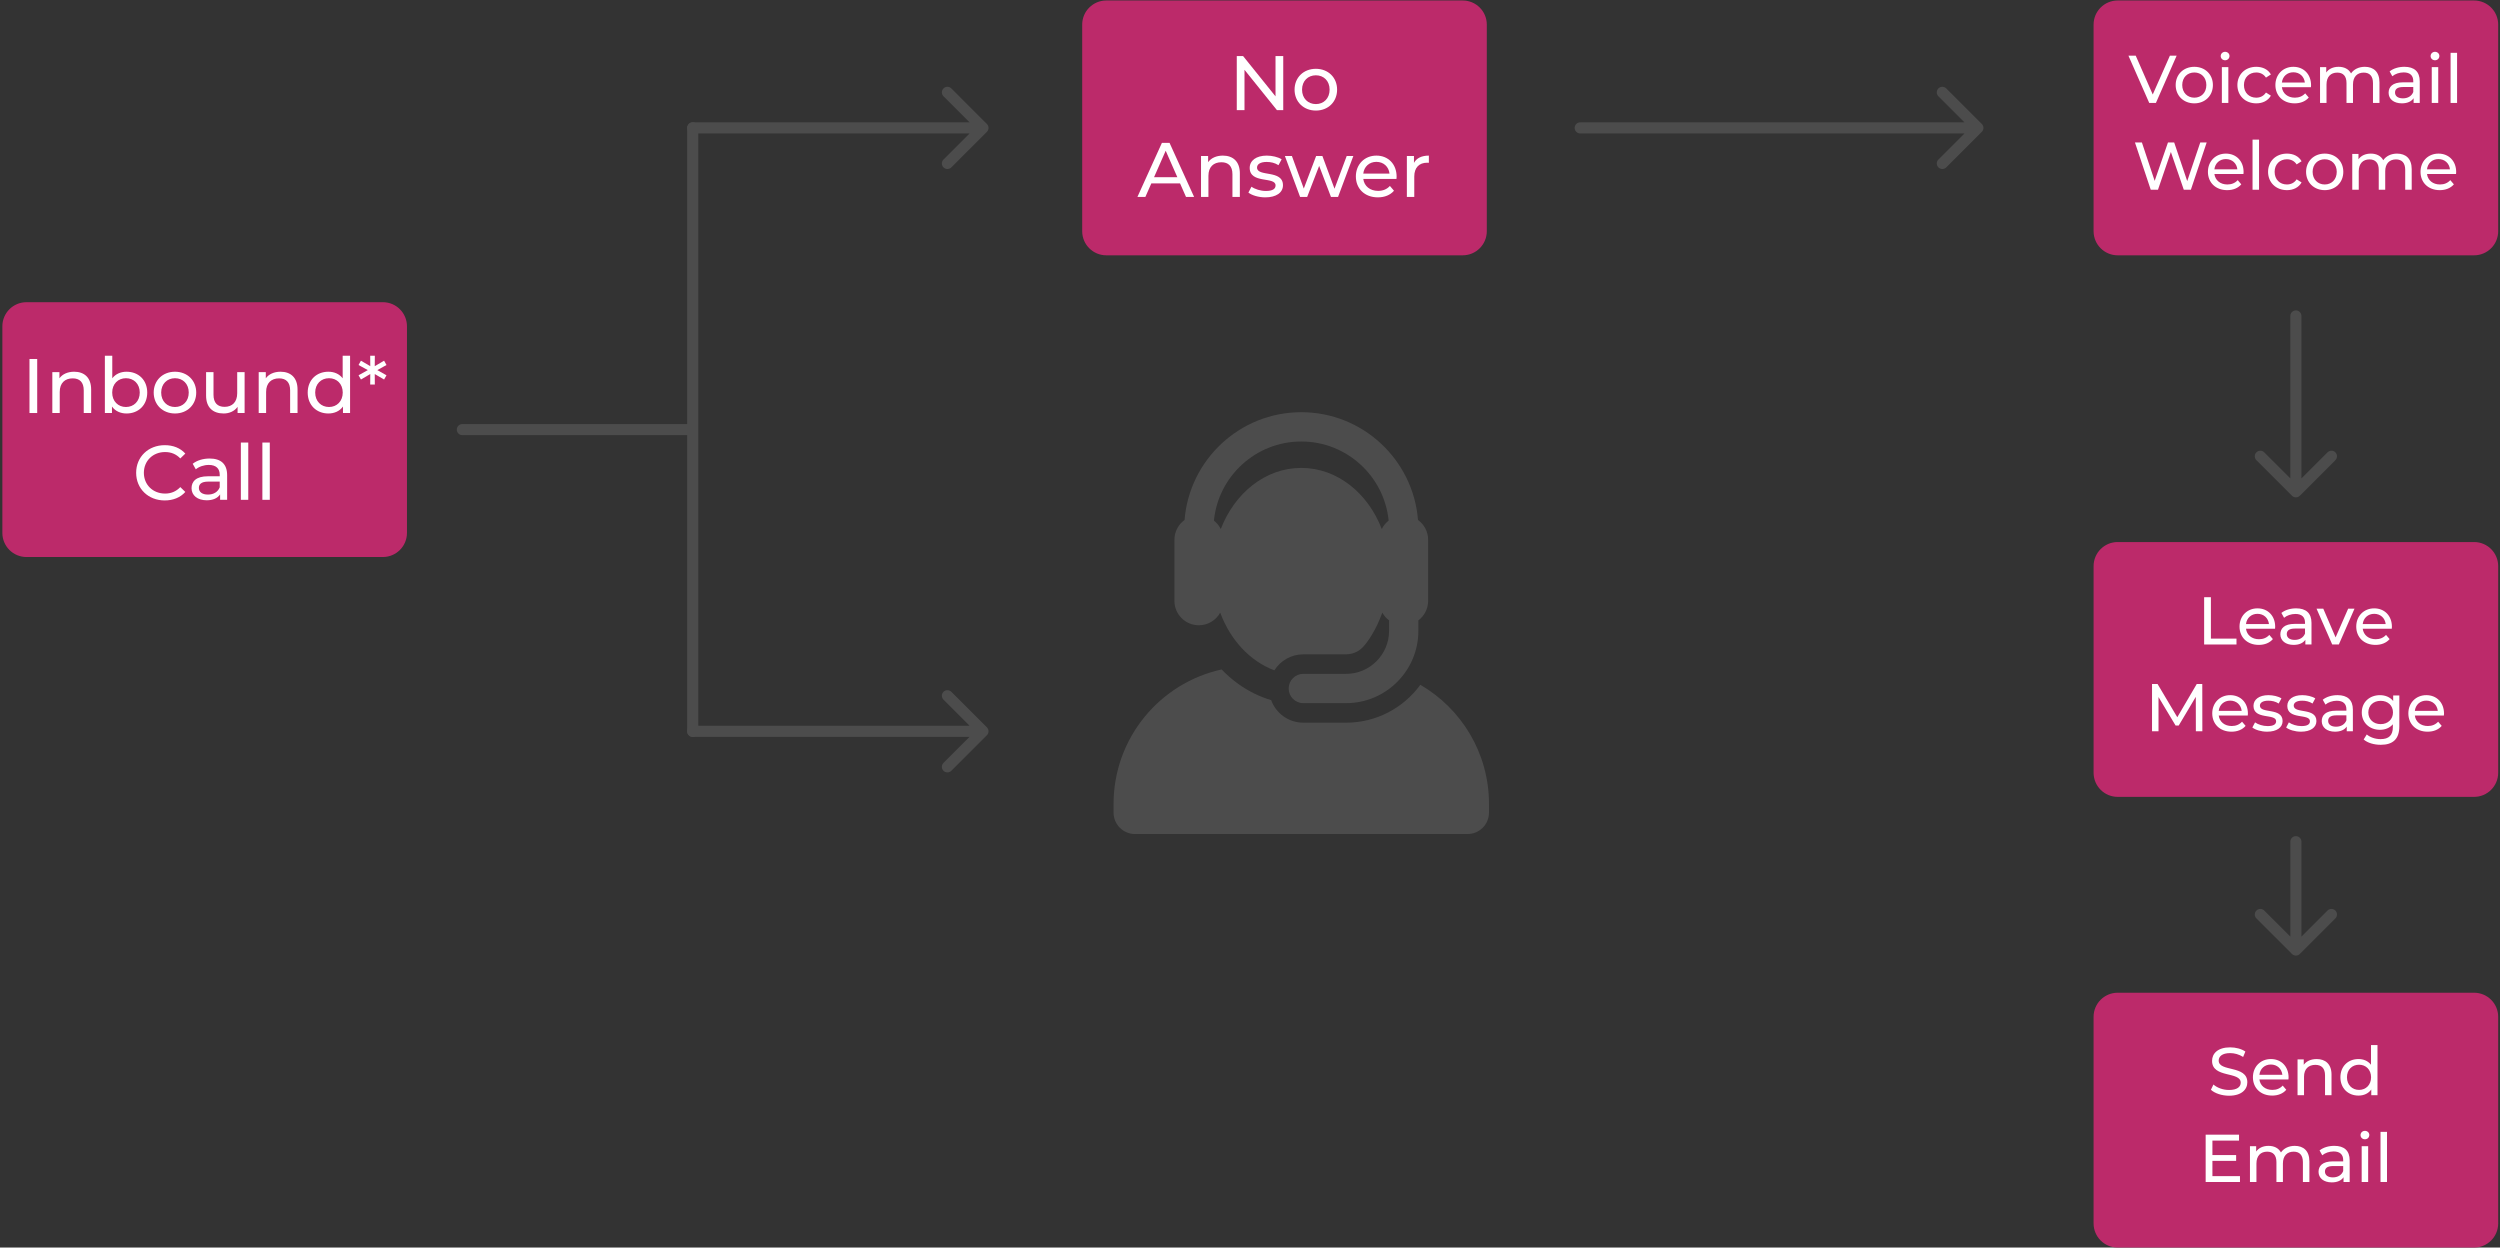 <?xml version="1.0" encoding="utf-8"?>
<!-- Generator: Adobe Illustrator 16.0.0, SVG Export Plug-In . SVG Version: 6.00 Build 0)  -->
<!DOCTYPE svg PUBLIC "-//W3C//DTD SVG 1.1//EN" "http://www.w3.org/Graphics/SVG/1.1/DTD/svg11.dtd">
<svg version="1.1" id="Layer_1" xmlns="http://www.w3.org/2000/svg" xmlns:xlink="http://www.w3.org/1999/xlink" x="0px" y="0px"
	 width="1200px" height="598.827px" viewBox="0 0 1200 598.827" enable-background="new 0 0 1200 598.827" xml:space="preserve">
<rect x="0" y="0" width="1200" height="598.827" fill="#333333" stroke="none"/>
<path fill="#BC2A6A" d="M195.343,255.797c0,6.393-5.181,11.573-11.573,11.573H12.705c-6.393,0-11.573-5.181-11.573-11.573v-99.172
	c0-6.392,5.181-11.573,11.573-11.573H183.77c6.393,0,11.573,5.181,11.573,11.573V255.797z"/>
<g>
	<path fill="#FFFFFF" d="M14.153,172.315h3.705v25.935h-3.705V172.315z"/>
	<path fill="#FFFFFF" d="M43.751,186.95v11.3h-3.557v-10.893c0-3.853-1.927-5.742-5.299-5.742c-3.778,0-6.224,2.26-6.224,6.521
		v10.114h-3.557v-19.636h3.409v2.963c1.444-2,3.964-3.148,7.076-3.148C40.379,178.428,43.751,181.17,43.751,186.95z"/>
	<path fill="#FFFFFF" d="M70.675,188.431c0,6.003-4.186,10.041-9.929,10.041c-2.89,0-5.409-1.112-7.002-3.335v3.113h-3.409v-27.49
		h3.557v10.817c1.63-2.111,4.075-3.148,6.854-3.148C66.489,178.428,70.675,182.429,70.675,188.431z M67.082,188.431
		c0-4.186-2.853-6.891-6.632-6.891c-3.742,0-6.595,2.705-6.595,6.891c0,4.187,2.853,6.928,6.595,6.928
		C64.229,195.359,67.082,192.618,67.082,188.431z"/>
	<path fill="#FFFFFF" d="M73.776,188.431c0-5.853,4.334-10.003,10.225-10.003c5.892,0,10.188,4.15,10.188,10.003
		c0,5.854-4.296,10.041-10.188,10.041C78.111,198.472,73.776,194.285,73.776,188.431z M90.597,188.431
		c0-4.186-2.816-6.891-6.596-6.891c-3.778,0-6.631,2.705-6.631,6.891c0,4.187,2.853,6.928,6.631,6.928
		C87.781,195.359,90.597,192.618,90.597,188.431z"/>
	<path fill="#FFFFFF" d="M117.412,178.613v19.636h-3.373v-2.963c-1.447,2.037-3.89,3.186-6.668,3.186
		c-5.077,0-8.449-2.779-8.449-8.559v-11.3h3.558v10.893c0,3.853,1.926,5.78,5.298,5.78c3.705,0,6.076-2.298,6.076-6.521v-10.151
		H117.412z"/>
	<path fill="#FFFFFF" d="M142.816,186.95v11.3h-3.556v-10.893c0-3.853-1.928-5.742-5.298-5.742c-3.78,0-6.226,2.26-6.226,6.521
		v10.114h-3.558v-19.636h3.409v2.963c1.447-2,3.965-3.148,7.077-3.148C139.446,178.428,142.816,181.17,142.816,186.95z"/>
	<path fill="#FFFFFF" d="M168.036,170.76v27.49h-3.409v-3.113c-1.591,2.223-4.111,3.335-7.002,3.335
		c-5.742,0-9.928-4.038-9.928-10.041c0-6.002,4.186-10.003,9.928-10.003c2.78,0,5.226,1.038,6.855,3.148V170.76H168.036z
		 M164.516,188.431c0-4.186-2.853-6.891-6.593-6.891c-3.779,0-6.632,2.705-6.632,6.891c0,4.187,2.853,6.928,6.632,6.928
		C161.664,195.359,164.516,192.618,164.516,188.431z"/>
	<path fill="#FFFFFF" d="M181.105,177.65l4.408,2.482l-1.148,2.038l-4.485-2.631l0.039,5.04h-2.222l0.036-5.04l-4.484,2.631
		l-1.148-2.038l4.449-2.482l-4.449-2.446l1.148-2.074l4.484,2.63l-0.036-5.001h2.222l-0.039,5.001l4.485-2.63l1.148,2.074
		L181.105,177.65z"/>
	<path fill="#FFFFFF" d="M65.354,226.946c0-7.669,5.853-13.264,13.744-13.264c4.002,0,7.484,1.371,9.855,4.038l-2.408,2.334
		c-2-2.111-4.445-3.075-7.299-3.075c-5.853,0-10.188,4.224-10.188,9.967c0,5.743,4.334,9.966,10.188,9.966
		c2.854,0,5.298-1,7.299-3.113l2.408,2.334c-2.371,2.668-5.853,4.076-9.891,4.076C71.207,240.209,65.354,234.614,65.354,226.946z"/>
	<path fill="#FFFFFF" d="M109.021,228.057v11.855h-3.37v-2.594c-1.187,1.779-3.37,2.816-6.447,2.816
		c-4.446,0-7.262-2.371-7.262-5.78c0-3.15,2.039-5.742,7.893-5.742h5.63v-0.704c0-3.001-1.74-4.743-5.26-4.743
		c-2.335,0-4.706,0.815-6.225,2.111l-1.483-2.667c2.039-1.63,4.964-2.52,8.115-2.52
		C105.983,220.091,109.021,222.685,109.021,228.057z M105.466,233.91v-2.741h-5.481c-3.521,0-4.521,1.371-4.521,3.038
		c0,1.963,1.63,3.186,4.335,3.186C102.466,237.394,104.578,236.17,105.466,233.91z"/>
	<path fill="#FFFFFF" d="M115.608,212.422h3.558v27.491h-3.558V212.422z"/>
	<path fill="#FFFFFF" d="M125.94,212.422h3.556v27.491h-3.556V212.422z"/>
</g>
<g>
	<path fill="#4C4C4C" d="M1103.913,457.904l17.063-17.065c1.042-1.04,1.042-2.73,0-3.771s-2.729-1.04-3.772,0l-12.514,12.514
		v-45.574c0-1.474-1.193-2.668-2.663-2.668c-1.474,0-2.667,1.194-2.667,2.668v45.574l-12.514-12.514c-1.04-1.04-2.73-1.04-3.771,0
		c-0.52,0.52-0.781,1.202-0.781,1.885s0.262,1.365,0.781,1.886l17.066,17.065C1101.183,458.944,1102.868,458.944,1103.913,457.904z"
		/>
</g>
<path fill="#BC2A6A" d="M713.665,110.979c0,6.392-5.181,11.573-11.573,11.573H531.026c-6.393,0-11.573-5.181-11.573-11.573V11.808
	c0-6.393,5.181-11.573,11.573-11.573h171.066c6.393,0,11.573,5.181,11.573,11.573V110.979z"/>
<g>
	<path fill="#FFFFFF" d="M615.957,26.915v25.935h-3.037l-15.561-19.34v19.34h-3.707V26.915h3.038l15.56,19.34v-19.34H615.957z"/>
	<path fill="#FFFFFF" d="M621.392,43.031c0-5.853,4.335-10.003,10.226-10.003s10.188,4.15,10.188,10.003
		s-4.297,10.041-10.188,10.041S621.392,48.884,621.392,43.031z M638.213,43.031c0-4.186-2.816-6.891-6.596-6.891
		s-6.632,2.705-6.632,6.891s2.853,6.928,6.632,6.928S638.213,47.217,638.213,43.031z"/>
	<path fill="#FFFFFF" d="M566.423,88.029H552.64l-2.853,6.484h-3.815l11.745-25.935h3.667l11.783,25.935h-3.89L566.423,88.029z
		 M565.126,85.065l-5.595-12.708l-5.594,12.708H565.126z"/>
	<path fill="#FFFFFF" d="M595.126,83.213v11.3h-3.558V83.62c0-3.853-1.926-5.742-5.298-5.742c-3.779,0-6.225,2.26-6.225,6.521
		v10.114h-3.556V74.876h3.409v2.963c1.444-2,3.965-3.148,7.077-3.148C591.753,74.691,595.126,77.433,595.126,83.213z"/>
	<path fill="#FFFFFF" d="M599.226,92.438l1.483-2.815c1.668,1.186,4.336,2.038,6.89,2.038c3.3,0,4.67-1,4.67-2.667
		c0-4.409-12.412-0.593-12.412-8.411c0-3.52,3.149-5.891,8.189-5.891c2.554,0,5.445,0.667,7.147,1.779l-1.52,2.815
		c-1.776-1.148-3.738-1.557-5.666-1.557c-3.113,0-4.632,1.148-4.632,2.705c0,4.632,12.45,0.853,12.45,8.484
		c0,3.557-3.262,5.817-8.485,5.817C604.081,94.735,600.857,93.735,599.226,92.438z"/>
	<path fill="#FFFFFF" d="M649.605,74.876l-7.335,19.636h-3.409l-5.666-14.894l-5.746,14.894h-3.406l-7.299-19.636h3.372
		l5.705,15.635l5.927-15.635h3.002l5.816,15.708l5.852-15.708H649.605z"/>
	<path fill="#FFFFFF" d="M670.304,85.88h-15.931c0.445,3.446,3.223,5.742,7.113,5.742c2.296,0,4.222-0.777,5.669-2.371l1.962,2.298
		c-1.777,2.074-4.482,3.186-7.744,3.186c-6.334,0-10.556-4.188-10.556-10.041c0-5.817,4.186-10.003,9.854-10.003
		c5.667,0,9.706,4.075,9.706,10.114C670.378,85.103,670.342,85.547,670.304,85.88z M654.373,83.324h12.597
		c-0.371-3.297-2.853-5.632-6.298-5.632C657.264,77.692,654.743,79.99,654.373,83.324z"/>
	<path fill="#FFFFFF" d="M685.855,74.691v3.446c-0.297-0.037-0.557-0.037-0.816-0.037c-3.815,0-6.187,2.333-6.187,6.632v9.781
		h-3.556V74.876h3.408v3.297C679.965,75.877,682.408,74.691,685.855,74.691z"/>
</g>
<g>
	<path fill="#4C4C4C" d="M951.271,59.506l-17.066-17.061c-1.039-1.044-2.726-1.044-3.77,0c-1.04,1.04-1.04,2.726,0,3.77
		l12.518,12.514H758.497c-1.474,0-2.667,1.193-2.667,2.663c0,1.474,1.193,2.667,2.667,2.667h184.456l-12.514,12.513
		c-1.044,1.04-1.044,2.73,0,3.771c0.521,0.52,1.203,0.782,1.886,0.782s1.36-0.262,1.885-0.782l17.062-17.066
		C952.312,62.237,952.312,60.55,951.271,59.506z"/>
</g>
<g>
	<path fill="#4C4C4C" d="M330.623,59.483l-0.782,1.379v290.19c0,1.474,1.193,2.667,2.667,2.667s2.667-1.194,2.667-2.667V60.862
		l-0.782-1.379C333.353,58.444,331.662,58.444,330.623,59.483z"/>
</g>
<g>
	<path fill="#4C4C4C" d="M473.709,59.511l-17.066-17.066c-1.04-1.042-2.73-1.042-3.771,0c-1.04,1.04-1.04,2.728,0,3.77
		l12.514,12.511H332.508c-1.474,0-2.667,1.193-2.667,2.667c0,1.471,1.193,2.667,2.667,2.667h132.879l-12.514,12.511
		c-1.04,1.042-1.04,2.73,0,3.775c0.52,0.518,1.203,0.778,1.885,0.778s1.365-0.26,1.885-0.778l17.066-17.068
		C474.749,62.239,474.749,60.548,473.709,59.511z"/>
</g>
<g>
	<path fill="#4C4C4C" d="M473.709,349.135l-17.066-17.065c-1.04-1.04-2.73-1.04-3.771,0c-1.04,1.042-1.04,2.73,0,3.772
		l12.514,12.513H332.508c-1.474,0-2.667,1.191-2.667,2.665c0,1.472,1.193,2.667,2.667,2.667h132.879l-12.514,12.511
		c-1.04,1.042-1.04,2.73,0,3.772c0.52,0.52,1.203,0.78,1.885,0.78s1.365-0.26,1.885-0.78l17.066-17.066
		C474.749,351.866,474.749,350.175,473.709,349.135z"/>
</g>
<path fill="#4C4C4C" d="M332.508,203.546h-110.58c-1.474,0-2.667,1.194-2.667,2.665c0,1.472,1.194,2.667,2.667,2.667h110.58V203.546
	z"/>
<g id="XMLID_6_">
	<g>
		<g>
			<path fill="#4C4C4C" d="M681.764,328.699c-8.02,11.013-21.008,18.185-35.642,18.185h-20.533c-7.093,0-13.133-4.5-15.421-10.805
				c-2.825-0.843-5.592-1.937-8.295-3.28c-5.719-2.841-10.918-6.693-15.49-11.465c-29.666,6.517-51.872,32.95-51.872,64.575v4.132
				c0,5.683,4.607,10.29,10.29,10.29h159.63c5.683,0,10.29-4.607,10.29-10.29v-4.132
				C714.721,361.479,701.47,340.146,681.764,328.699z"/>
			<path fill="#4C4C4C" d="M575.447,300.128c4.421,0,8.269-2.451,10.262-6.067c0.054,0.143,0.108,0.285,0.163,0.428
				c0.014,0.042,0.032,0.085,0.045,0.128c4.681,12.312,13.781,22.633,25.784,27.145c2.902-4.613,8.038-7.681,13.888-7.681h20.533
				c2.048,0,3.956-0.579,5.628-1.512c2.808-1.569,5.33-5.549,6.633-7.661c2.088-3.377,3.702-6.953,5.135-10.854
				c0.805,1.462,1.913,2.735,3.237,3.732v5.034c0,11.379-9.254,20.635-20.633,20.635h-20.533c-3.884,0-7.03,3.146-7.03,7.027
				c0,3.883,3.146,7.03,7.03,7.03h20.533c19.132,0,34.692-15.563,34.692-34.692v-5.034c2.848-2.139,4.688-5.541,4.688-9.374v-21.193
				v-8.128c0-3.91-1.917-7.371-4.864-9.5c-2.288-28.908-26.537-51.729-56.021-51.729c-29.485,0-53.736,22.821-56.024,51.729
				c-2.948,2.129-4.864,5.59-4.864,9.5v29.322C563.729,294.9,569,300.128,575.447,300.128z M624.617,211.919
				c21.826,0,39.828,16.679,41.935,37.963c-1.384,1.085-2.514,2.475-3.296,4.068c-6.632-17.305-21.438-29.353-38.639-29.353
				c-17.572,0-32.143,12.461-38.619,29.283c-0.009,0.022-0.018,0.047-0.022,0.07c-0.782-1.593-1.912-2.983-3.295-4.068
				C584.787,228.598,602.791,211.919,624.617,211.919z"/>
		</g>
	</g>
</g>
<path fill="#BC2A6A" d="M1199.131,110.979c0,6.392-5.181,11.573-11.572,11.573h-171.066c-6.393,0-11.573-5.181-11.573-11.573V11.808
	c0-6.393,5.181-11.573,11.573-11.573h171.066c6.392,0,11.572,5.181,11.572,11.573V110.979z"/>
<g>
	<path fill="#FFFFFF" d="M1044.793,26.718l-9.953,22.695h-3.21l-9.986-22.695h3.502l8.171,18.642l8.234-18.642H1044.793z"/>
	<path fill="#FFFFFF" d="M1044.327,40.822c0-5.123,3.793-8.754,8.951-8.754c5.153,0,8.915,3.631,8.915,8.754
		c0,5.122-3.762,8.786-8.915,8.786C1048.12,49.608,1044.327,45.944,1044.327,40.822z M1059.047,40.822
		c0-3.664-2.464-6.031-5.769-6.031c-3.31,0-5.805,2.367-5.805,6.031s2.495,6.062,5.805,6.062
		C1056.583,46.884,1059.047,44.486,1059.047,40.822z"/>
	<path fill="#FFFFFF" d="M1065.943,26.913c0-1.135,0.906-2.042,2.108-2.042c1.198,0,2.106,0.875,2.106,1.978
		c0,1.166-0.877,2.075-2.106,2.075C1066.85,28.923,1065.943,28.047,1065.943,26.913z M1066.494,32.23h3.113v17.184h-3.113V32.23z"/>
	<path fill="#FFFFFF" d="M1073.947,40.822c0-5.123,3.793-8.754,9.077-8.754c3.079,0,5.642,1.265,7.003,3.664l-2.367,1.523
		c-1.103-1.687-2.787-2.464-4.667-2.464c-3.373,0-5.902,2.367-5.902,6.031c0,3.729,2.529,6.062,5.902,6.062
		c1.88,0,3.564-0.778,4.667-2.464l2.367,1.492c-1.361,2.399-3.924,3.696-7.003,3.696
		C1077.74,49.608,1073.947,45.944,1073.947,40.822z"/>
	<path fill="#FFFFFF" d="M1109.245,41.859h-13.942c0.389,3.015,2.821,5.025,6.226,5.025c2.012,0,3.695-0.681,4.959-2.075
		l1.718,2.011c-1.555,1.816-3.922,2.788-6.774,2.788c-5.545,0-9.24-3.664-9.24-8.786c0-5.09,3.664-8.754,8.623-8.754
		c4.962,0,8.495,3.567,8.495,8.852C1109.309,41.178,1109.276,41.568,1109.245,41.859z M1095.303,39.622h11.024
		c-0.323-2.886-2.498-4.928-5.514-4.928C1097.83,34.694,1095.629,36.703,1095.303,39.622z"/>
	<path fill="#FFFFFF" d="M1142.143,39.524v9.889h-3.112v-9.532c0-3.373-1.621-5.026-4.442-5.026c-3.114,0-5.155,1.978-5.155,5.707
		v8.852h-3.112v-9.532c0-3.373-1.621-5.026-4.442-5.026c-3.112,0-5.155,1.978-5.155,5.707v8.852h-3.11V32.23h2.981v2.561
		c1.231-1.75,3.338-2.724,5.934-2.724c2.626,0,4.83,1.038,5.965,3.178c1.297-1.946,3.695-3.178,6.613-3.178
		C1139.29,32.067,1142.143,34.467,1142.143,39.524z"/>
	<path fill="#FFFFFF" d="M1161.478,39.038v10.375h-2.947v-2.27c-1.04,1.556-2.952,2.464-5.642,2.464
		c-3.893,0-6.356-2.075-6.356-5.058c0-2.757,1.783-5.026,6.907-5.026h4.928v-0.616c0-2.625-1.523-4.15-4.604-4.15
		c-2.044,0-4.119,0.713-5.448,1.848l-1.295-2.333c1.781-1.426,4.345-2.205,7.098-2.205
		C1158.819,32.067,1161.478,34.336,1161.478,39.038z M1158.367,44.162v-2.399h-4.799c-3.08,0-3.955,1.199-3.955,2.658
		c0,1.719,1.426,2.788,3.793,2.788C1155.741,47.208,1157.59,46.139,1158.367,44.162z"/>
	<path fill="#FFFFFF" d="M1166.69,26.913c0-1.135,0.906-2.042,2.106-2.042c1.198,0,2.106,0.875,2.106,1.978
		c0,1.166-0.874,2.075-2.106,2.075C1167.597,28.923,1166.69,28.047,1166.69,26.913z M1167.242,32.23h3.11v17.184h-3.11V32.23z"/>
	<path fill="#FFFFFF" d="M1176.281,25.356h3.112v24.058h-3.112V25.356z"/>
	<path fill="#FFFFFF" d="M1059.205,68.381l-7.586,22.695h-3.404l-6.193-18.124l-6.193,18.124h-3.468l-7.588-22.695h3.339
		l6.13,18.448l6.386-18.448h2.981l6.259,18.545l6.259-18.545H1059.205z"/>
	<path fill="#FFFFFF" d="M1076.854,83.522h-13.939c0.389,3.016,2.82,5.025,6.225,5.025c2.01,0,3.696-0.68,4.962-2.075l1.718,2.011
		c-1.555,1.816-3.924,2.788-6.776,2.788c-5.545,0-9.24-3.664-9.24-8.786c0-5.09,3.664-8.754,8.625-8.754
		c4.96,0,8.495,3.567,8.495,8.852C1076.922,82.841,1076.888,83.231,1076.854,83.522z M1062.914,81.285h11.023
		c-0.325-2.885-2.495-4.928-5.511-4.928C1065.443,76.357,1063.237,78.367,1062.914,81.285z"/>
	<path fill="#FFFFFF" d="M1081.221,67.02h3.115v24.057h-3.115V67.02z"/>
	<path fill="#FFFFFF" d="M1088.673,82.485c0-5.123,3.793-8.754,9.078-8.754c3.081,0,5.642,1.265,7.005,3.664l-2.369,1.523
		c-1.103-1.686-2.787-2.463-4.668-2.463c-3.372,0-5.901,2.366-5.901,6.03c0,3.729,2.529,6.062,5.901,6.062
		c1.881,0,3.565-0.777,4.668-2.464l2.369,1.492c-1.363,2.399-3.924,3.695-7.005,3.695
		C1092.466,91.271,1088.673,87.607,1088.673,82.485z"/>
	<path fill="#FFFFFF" d="M1106.917,82.485c0-5.123,3.793-8.754,8.951-8.754c5.153,0,8.915,3.631,8.915,8.754
		c0,5.122-3.762,8.786-8.915,8.786C1110.71,91.271,1106.917,87.607,1106.917,82.485z M1121.637,82.485
		c0-3.664-2.464-6.03-5.769-6.03c-3.31,0-5.805,2.366-5.805,6.03s2.495,6.062,5.805,6.062
		C1119.173,88.547,1121.637,86.149,1121.637,82.485z"/>
	<path fill="#FFFFFF" d="M1157.617,81.188v9.889h-3.115v-9.532c0-3.373-1.62-5.026-4.441-5.026c-3.112,0-5.156,1.978-5.156,5.706
		v8.852h-3.109v-9.532c0-3.373-1.623-5.026-4.444-5.026c-3.11,0-5.153,1.978-5.153,5.706v8.852h-3.113V73.894h2.981v2.561
		c1.234-1.751,3.341-2.724,5.937-2.724c2.624,0,4.828,1.038,5.963,3.178c1.297-1.946,3.697-3.178,6.613-3.178
		C1154.763,73.73,1157.617,76.13,1157.617,81.188z"/>
	<path fill="#FFFFFF" d="M1178.896,83.522h-13.939c0.389,3.016,2.82,5.025,6.225,5.025c2.01,0,3.695-0.68,4.962-2.075l1.718,2.011
		c-1.556,1.816-3.924,2.788-6.777,2.788c-5.544,0-9.24-3.664-9.24-8.786c0-5.09,3.664-8.754,8.626-8.754
		c4.959,0,8.494,3.567,8.494,8.852C1178.964,82.841,1178.931,83.231,1178.896,83.522z M1164.957,81.285h11.023
		c-0.325-2.885-2.495-4.928-5.511-4.928C1167.486,76.357,1165.279,78.367,1164.957,81.285z"/>
</g>
<path fill="#BC2A6A" d="M1199.131,370.923c0,6.39-5.181,11.573-11.572,11.573h-171.066c-6.393,0-11.573-5.183-11.573-11.573v-99.174
	c0-6.392,5.181-11.573,11.573-11.573h171.066c6.392,0,11.572,5.181,11.572,11.573V370.923z"/>
<g>
	<path fill="#FFFFFF" d="M1057.988,286.66h3.242v19.875h12.287v2.821h-15.529V286.66z"/>
	<path fill="#FFFFFF" d="M1092.021,301.801h-13.941c0.389,3.016,2.82,5.025,6.225,5.025c2.012,0,3.698-0.68,4.962-2.075l1.72,2.011
		c-1.56,1.816-3.924,2.788-6.776,2.788c-5.547,0-9.24-3.664-9.24-8.786c0-5.09,3.662-8.754,8.623-8.754
		c4.962,0,8.494,3.567,8.494,8.852C1092.086,301.119,1092.053,301.509,1092.021,301.801z M1078.079,299.563h11.026
		c-0.326-2.885-2.498-4.928-5.514-4.928C1080.61,294.635,1078.404,296.645,1078.079,299.563z"/>
	<path fill="#FFFFFF" d="M1109.519,298.98v10.375h-2.95v-2.27c-1.037,1.557-2.952,2.464-5.642,2.464
		c-3.89,0-6.356-2.075-6.356-5.058c0-2.756,1.786-5.026,6.908-5.026h4.928v-0.616c0-2.625-1.523-4.15-4.603-4.15
		c-2.043,0-4.118,0.713-5.447,1.848l-1.298-2.334c1.781-1.426,4.345-2.205,7.1-2.205
		C1106.86,292.009,1109.519,294.278,1109.519,298.98z M1106.406,304.103v-2.399h-4.797c-3.083,0-3.956,1.199-3.956,2.658
		c0,1.719,1.425,2.788,3.793,2.788C1103.779,307.15,1105.629,306.081,1106.406,304.103z"/>
	<path fill="#FFFFFF" d="M1130.162,292.171l-7.522,17.184h-3.178l-7.522-17.184h3.241l5.904,13.779l6.028-13.779H1130.162z"/>
	<path fill="#FFFFFF" d="M1148.047,301.801h-13.939c0.389,3.016,2.82,5.025,6.225,5.025c2.01,0,3.695-0.68,4.962-2.075l1.718,2.011
		c-1.556,1.816-3.924,2.788-6.777,2.788c-5.544,0-9.24-3.664-9.24-8.786c0-5.09,3.664-8.754,8.626-8.754
		c4.959,0,8.494,3.567,8.494,8.852C1148.114,301.119,1148.08,301.509,1148.047,301.801z M1134.107,299.563h11.023
		c-0.325-2.885-2.495-4.928-5.511-4.928C1136.637,294.635,1134.43,296.645,1134.107,299.563z"/>
	<path fill="#FFFFFF" d="M1054.015,351.019l-0.031-16.536l-8.205,13.781h-1.492l-8.2-13.684v16.439h-3.115v-22.695h2.66
		l9.467,15.951l9.338-15.951h2.658l0.031,22.695H1054.015z"/>
	<path fill="#FFFFFF" d="M1078.929,343.464h-13.942c0.389,3.015,2.821,5.024,6.226,5.024c2.012,0,3.698-0.68,4.962-2.075l1.72,2.011
		c-1.56,1.816-3.924,2.788-6.776,2.788c-5.547,0-9.24-3.664-9.24-8.786c0-5.09,3.661-8.754,8.623-8.754
		c4.961,0,8.494,3.567,8.494,8.852C1078.994,342.783,1078.96,343.172,1078.929,343.464z M1064.986,341.227h11.026
		c-0.325-2.885-2.497-4.928-5.513-4.928C1067.519,336.299,1065.312,338.308,1064.986,341.227z"/>
	<path fill="#FFFFFF" d="M1081.121,349.203l1.298-2.465c1.46,1.038,3.793,1.784,6.03,1.784c2.887,0,4.087-0.876,4.087-2.334
		c0-3.858-10.863-0.519-10.863-7.36c0-3.081,2.758-5.156,7.165-5.156c2.238,0,4.768,0.584,6.26,1.556l-1.329,2.464
		c-1.558-1.005-3.275-1.361-4.962-1.361c-2.722,0-4.051,1.005-4.051,2.367c0,4.053,10.891,0.746,10.891,7.424
		c0,3.112-2.853,5.09-7.423,5.09C1085.371,351.213,1082.55,350.338,1081.121,349.203z"/>
	<path fill="#FFFFFF" d="M1097.355,349.203l1.297-2.465c1.461,1.038,3.793,1.784,6.031,1.784c2.887,0,4.087-0.876,4.087-2.334
		c0-3.858-10.863-0.519-10.863-7.36c0-3.081,2.757-5.156,7.165-5.156c2.238,0,4.768,0.584,6.259,1.556l-1.329,2.464
		c-1.557-1.005-3.275-1.361-4.961-1.361c-2.722,0-4.051,1.005-4.051,2.367c0,4.053,10.891,0.746,10.891,7.424
		c0,3.112-2.853,5.09-7.424,5.09C1101.604,351.213,1098.784,350.338,1097.355,349.203z"/>
	<path fill="#FFFFFF" d="M1129.381,340.643v10.375h-2.95v-2.27c-1.037,1.556-2.95,2.464-5.642,2.464
		c-3.891,0-6.354-2.075-6.354-5.058c0-2.757,1.781-5.026,6.905-5.026h4.928v-0.616c0-2.625-1.523-4.15-4.604-4.15
		c-2.044,0-4.119,0.713-5.448,1.848l-1.295-2.333c1.783-1.427,4.345-2.205,7.1-2.205
		C1126.723,333.672,1129.381,335.942,1129.381,340.643z M1126.268,345.767v-2.399h-4.799c-3.078,0-3.955,1.199-3.955,2.658
		c0,1.719,1.429,2.788,3.793,2.788C1123.644,348.813,1125.49,347.744,1126.268,345.767z"/>
	<path fill="#FFFFFF" d="M1151.677,333.835v14.849c0,6.063-3.078,8.82-8.915,8.82c-3.146,0-6.324-0.876-8.205-2.562l1.492-2.399
		c1.589,1.362,4.087,2.238,6.613,2.238c4.056,0,5.902-1.881,5.902-5.772v-1.362c-1.49,1.783-3.728,2.659-6.191,2.659
		c-4.961,0-8.723-3.373-8.723-8.333c0-4.96,3.762-8.3,8.723-8.3c2.559,0,4.896,0.94,6.354,2.821v-2.658H1151.677z M1148.63,341.972
		c0-3.339-2.464-5.576-5.901-5.576c-3.471,0-5.934,2.237-5.934,5.576c0,3.307,2.463,5.609,5.934,5.609
		C1146.166,347.582,1148.63,345.279,1148.63,341.972z"/>
	<path fill="#FFFFFF" d="M1173.064,343.464h-13.941c0.389,3.015,2.82,5.024,6.225,5.024c2.007,0,3.693-0.68,4.959-2.075l1.718,2.011
		c-1.555,1.816-3.924,2.788-6.776,2.788c-5.542,0-9.24-3.664-9.24-8.786c0-5.09,3.666-8.754,8.626-8.754
		c4.959,0,8.494,3.567,8.494,8.852C1173.128,342.783,1173.096,343.172,1173.064,343.464z M1159.123,341.227h11.021
		c-0.323-2.885-2.496-4.928-5.511-4.928C1161.649,336.299,1159.445,338.308,1159.123,341.227z"/>
</g>
<path fill="#BC2A6A" d="M1199.131,587.253c0,6.392-5.181,11.573-11.572,11.573h-171.066c-6.393,0-11.573-5.182-11.573-11.573V488.08
	c0-6.392,5.181-11.572,11.573-11.572h171.066c6.392,0,11.572,5.181,11.572,11.572V587.253z"/>
<g>
	<path fill="#FFFFFF" d="M1061.243,523.093l1.2-2.529c1.685,1.525,4.573,2.627,7.489,2.627c3.924,0,5.61-1.523,5.61-3.502
		c0-5.545-13.748-2.043-13.748-10.472c0-3.502,2.724-6.485,8.689-6.485c2.658,0,5.415,0.714,7.296,2.012l-1.071,2.593
		c-1.978-1.264-4.213-1.847-6.225-1.847c-3.859,0-5.512,1.618-5.512,3.599c0,5.542,13.748,2.074,13.748,10.406
		c0,3.468-2.789,6.451-8.788,6.451C1066.465,525.946,1063.061,524.78,1061.243,523.093z"/>
	<path fill="#FFFFFF" d="M1098.454,518.134h-13.942c0.389,3.015,2.821,5.022,6.226,5.022c2.012,0,3.695-0.678,4.959-2.075
		l1.718,2.012c-1.555,1.817-3.922,2.789-6.774,2.789c-5.545,0-9.24-3.666-9.24-8.788c0-5.09,3.664-8.752,8.623-8.752
		c4.962,0,8.495,3.566,8.495,8.852C1098.518,517.452,1098.485,517.84,1098.454,518.134z M1084.512,515.896h11.024
		c-0.323-2.886-2.498-4.928-5.514-4.928C1087.039,510.968,1084.838,512.976,1084.512,515.896z"/>
	<path fill="#FFFFFF" d="M1119.127,515.796v9.892h-3.112v-9.534c0-3.372-1.684-5.024-4.636-5.024c-3.307,0-5.447,1.978-5.447,5.707
		v8.852h-3.11v-17.184h2.981v2.593c1.264-1.751,3.47-2.755,6.191-2.755C1116.178,508.342,1119.127,510.741,1119.127,515.796z"/>
	<path fill="#FFFFFF" d="M1141.195,501.628v24.06h-2.981v-2.726c-1.396,1.948-3.599,2.92-6.13,2.92
		c-5.022,0-8.689-3.535-8.689-8.788s3.667-8.752,8.689-8.752c2.432,0,4.572,0.906,5.999,2.755v-9.469H1141.195z M1138.114,517.094
		c0-3.662-2.495-6.03-5.769-6.03c-3.309,0-5.805,2.368-5.805,6.03c0,3.666,2.496,6.062,5.805,6.062
		C1135.619,523.157,1138.114,520.76,1138.114,517.094z"/>
	<path fill="#FFFFFF" d="M1075.188,564.531v2.821h-16.471v-22.697h16.017v2.821h-12.773v6.969h11.381v2.758h-11.381v7.328H1075.188z
		"/>
	<path fill="#FFFFFF" d="M1108.508,557.46v9.892h-3.114v-9.535c0-3.372-1.621-5.024-4.442-5.024c-3.112,0-5.155,1.978-5.155,5.707
		v8.853h-3.11v-9.535c0-3.372-1.623-5.024-4.444-5.024c-3.11,0-5.153,1.978-5.153,5.707v8.853h-3.112v-17.184h2.981v2.559
		c1.234-1.75,3.341-2.722,5.936-2.722c2.624,0,4.828,1.035,5.963,3.178c1.297-1.948,3.698-3.178,6.613-3.178
		C1105.653,550.005,1108.508,552.404,1108.508,557.46z"/>
	<path fill="#FFFFFF" d="M1127.844,556.976v10.376h-2.95v-2.27c-1.037,1.555-2.95,2.464-5.642,2.464
		c-3.891,0-6.354-2.075-6.354-5.06c0-2.757,1.781-5.026,6.905-5.026h4.928v-0.615c0-2.626-1.523-4.149-4.604-4.149
		c-2.044,0-4.119,0.714-5.448,1.849l-1.295-2.335c1.783-1.427,4.345-2.204,7.1-2.204
		C1125.186,550.005,1127.844,552.275,1127.844,556.976z M1124.73,562.098v-2.4h-4.799c-3.078,0-3.955,1.203-3.955,2.658
		c0,1.723,1.429,2.789,3.793,2.789C1122.106,565.145,1123.953,564.079,1124.73,562.098z"/>
	<path fill="#FFFFFF" d="M1133.054,544.849c0-1.135,0.906-2.041,2.108-2.041c1.198,0,2.107,0.873,2.107,1.976
		c0,1.167-0.877,2.075-2.107,2.075C1133.96,546.859,1133.054,545.984,1133.054,544.849z M1133.605,550.168h3.112v17.184h-3.112
		V550.168z"/>
	<path fill="#FFFFFF" d="M1142.645,543.292h3.114v24.06h-3.114V543.292z"/>
</g>
<g>
	<path fill="#4C4C4C" d="M1103.91,237.958l17.064-17.066c1.041-1.04,1.041-2.73,0-3.77c-1.043-1.04-2.729-1.04-3.773,0
		l-12.513,12.513v-77.979c0-1.474-1.194-2.667-2.663-2.667c-1.474,0-2.667,1.193-2.667,2.667v77.979l-12.514-12.513
		c-1.04-1.04-2.73-1.04-3.771,0c-0.52,0.52-0.782,1.202-0.782,1.885c0,0.683,0.263,1.366,0.782,1.885l17.066,17.066
		C1101.18,238.999,1102.866,238.999,1103.91,237.958z"/>
</g>
</svg>
